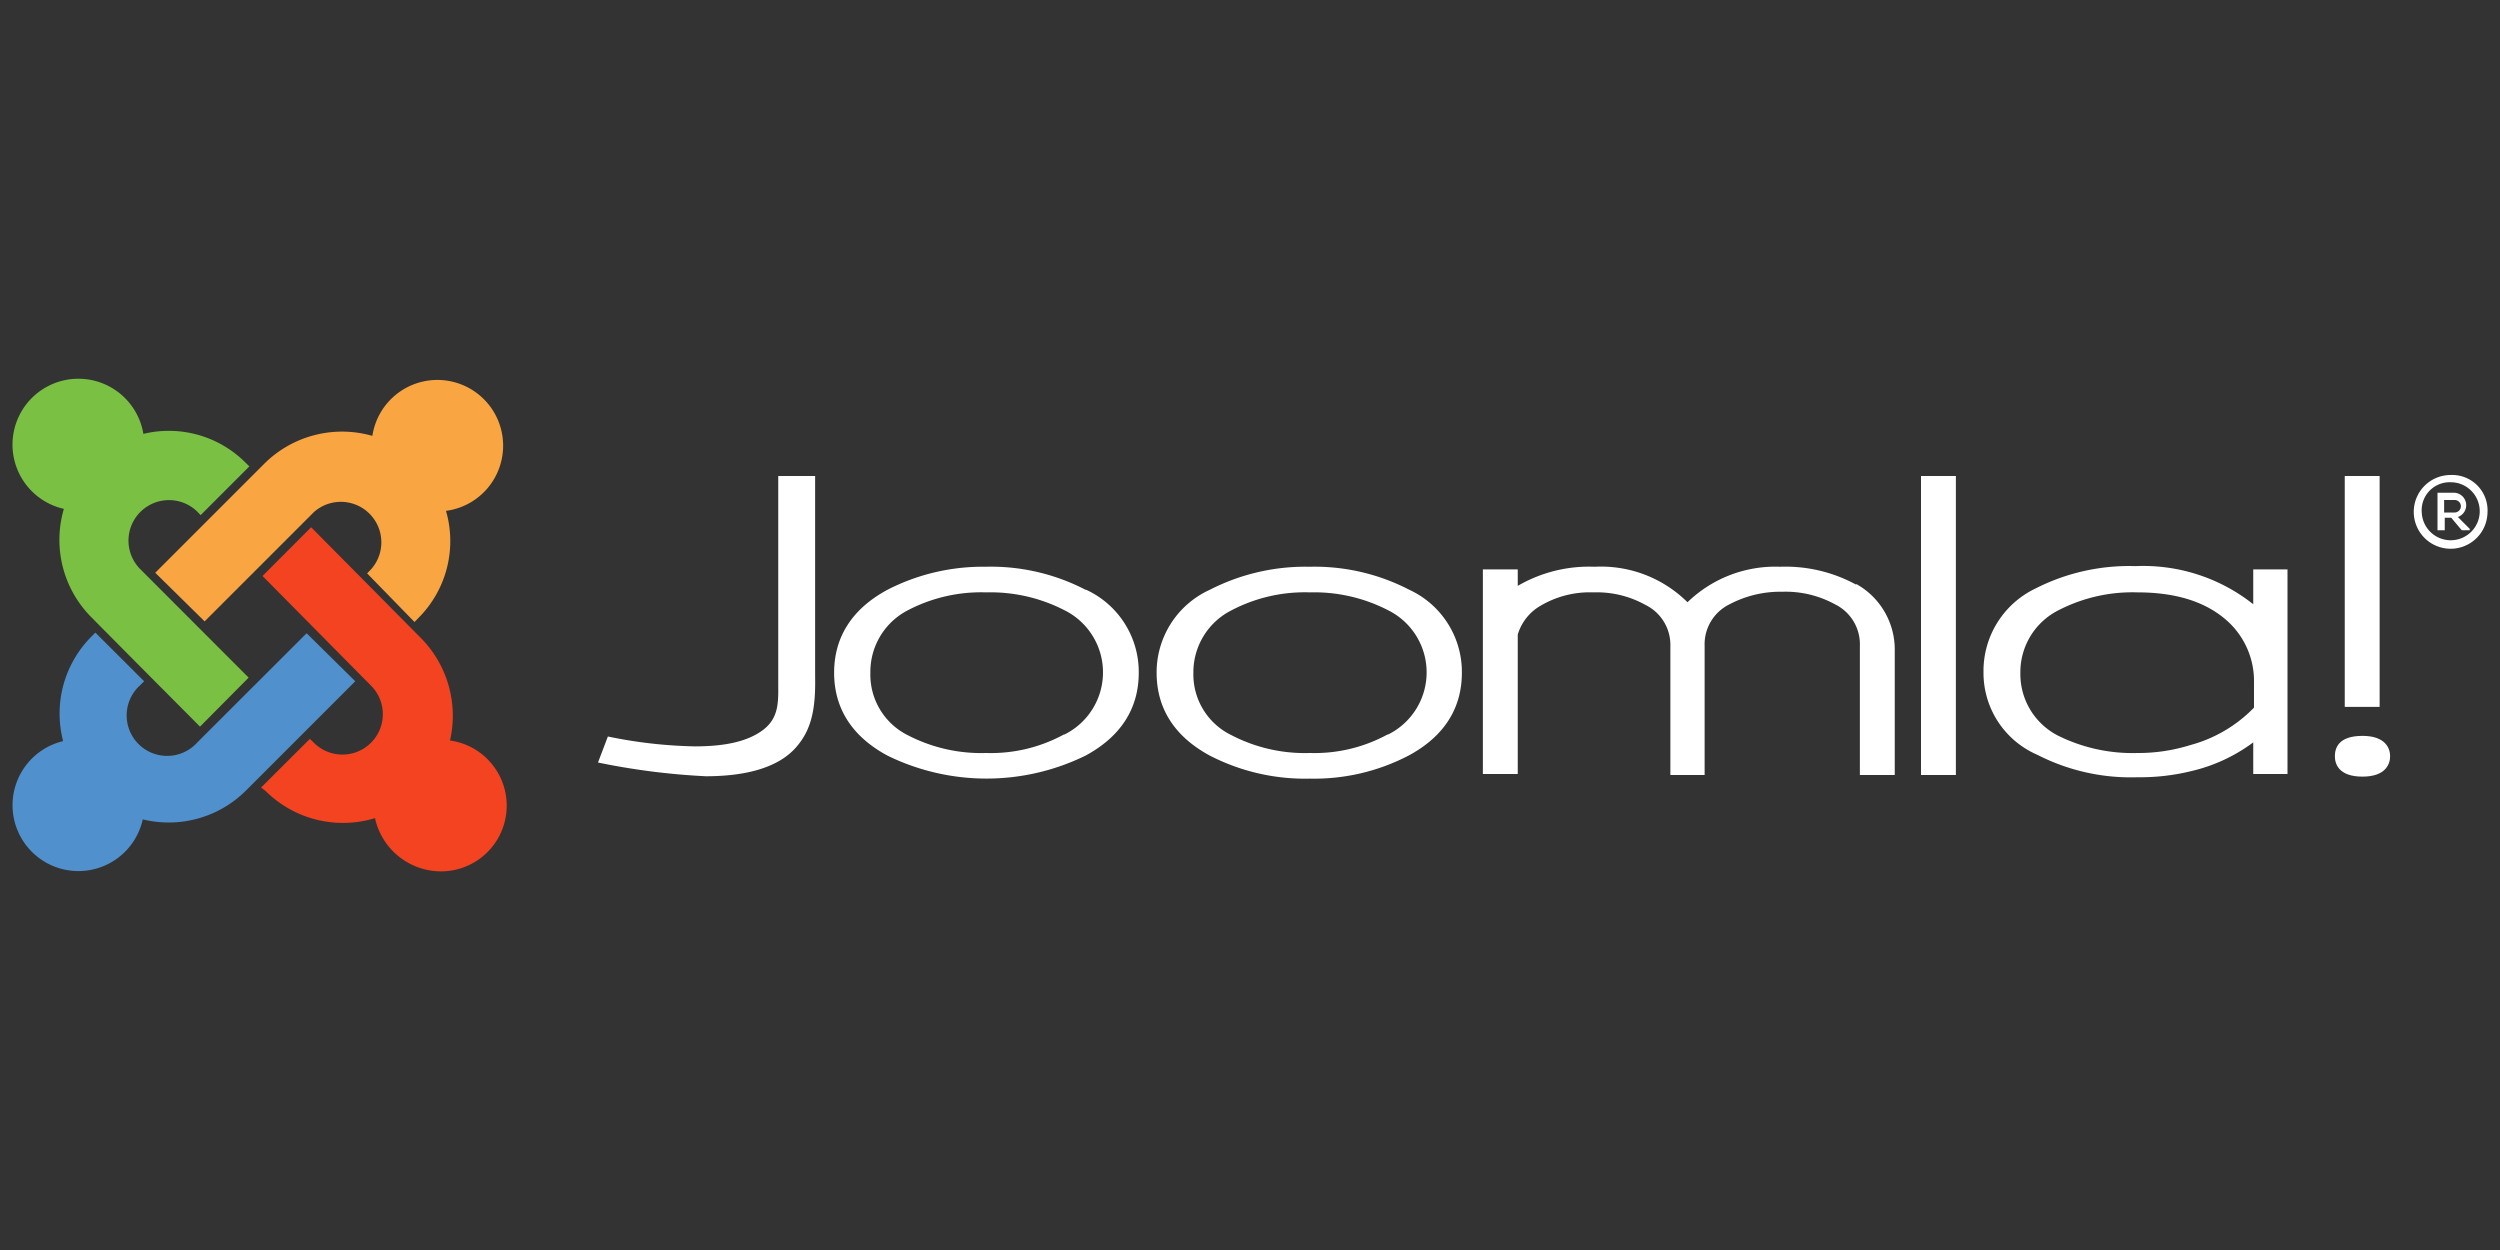 <svg id="Layer_1" data-name="Layer 1" xmlns="http://www.w3.org/2000/svg" viewBox="0 0 200 100"><rect x="0" y="0" width="200" height="100" fill="#333333" stroke="none"/><defs><style>.cls-1{fill:#fff;}.cls-2{fill:#7ac143;}.cls-3{fill:#f9a541;}.cls-4{fill:#f44321;}.cls-5{fill:#5091cd;}</style></defs><path class="cls-1" d="M62.26,38.08V54.55c0,1.48.11,2.84-1.21,3.84s-3.26,1.32-5.47,1.32a37.42,37.42,0,0,1-6.95-.79L47.84,61a55.76,55.76,0,0,0,8.63,1.1c3.06,0,5.74-.63,7.21-2.31,1.21-1.37,1.58-3,1.53-5.64V38.08Z"/><path class="cls-1" d="M86.84,47.18a16.41,16.41,0,0,0-8-1.84A16.68,16.68,0,0,0,71,47.18c-2.84,1.53-4.27,3.79-4.27,6.64s1.43,5.1,4.27,6.63a18,18,0,0,0,15.84,0c2.84-1.53,4.26-3.79,4.26-6.63a7.24,7.24,0,0,0-4.21-6.64M85.11,58.76a12.21,12.21,0,0,1-6.22,1.48,12.76,12.76,0,0,1-6.26-1.42,5.41,5.41,0,0,1-3-5,5.54,5.54,0,0,1,3-5,12.65,12.65,0,0,1,6.26-1.43,12.94,12.94,0,0,1,6.27,1.43,5.55,5.55,0,0,1,0,9.94Z"/><path class="cls-1" d="M112.74,47.18a16.44,16.44,0,0,0-7.95-1.84,16.75,16.75,0,0,0-8,1.84,7.26,7.26,0,0,0-4.26,6.64c0,2.84,1.42,5.1,4.26,6.63a16.61,16.61,0,0,0,8,1.84,16.34,16.34,0,0,0,7.89-1.84c2.85-1.53,4.27-3.79,4.27-6.63a7.24,7.24,0,0,0-4.21-6.64M111,58.76a12.2,12.2,0,0,1-6.21,1.48,12.74,12.74,0,0,1-6.26-1.42,5.4,5.4,0,0,1-3.06-5,5.55,5.55,0,0,1,3.06-5,12.63,12.63,0,0,1,6.26-1.43,12.9,12.9,0,0,1,6.26,1.43,5.55,5.55,0,0,1,0,9.94Z"/><path class="cls-1" d="M148.47,46.76a11.78,11.78,0,0,0-6.05-1.42A10.09,10.09,0,0,0,135,48.18a9.82,9.82,0,0,0-7.42-2.84,11.35,11.35,0,0,0-6.16,1.53V45.55h-2.79V61.92h2.79V50.76A4,4,0,0,1,123,48.61a7.74,7.74,0,0,1,4.47-1.22,8,8,0,0,1,4.16,1,3.57,3.57,0,0,1,2,3.32V62h2.74V51.66a3.56,3.56,0,0,1,2-3.32,8.7,8.7,0,0,1,4.21-1,8.23,8.23,0,0,1,4.21,1,3.56,3.56,0,0,1,2,3.32V62h2.79V52a6,6,0,0,0-3.06-5.27"/><path class="cls-1" d="M153.68,38.08V62h2.79V38.08Z"/><path class="cls-1" d="M187.58,38.08V56.55h2.79V38.08Z"/><path class="cls-1" d="M180.26,45.55v2.79a14.16,14.16,0,0,0-9.42-3.05,16.5,16.5,0,0,0-8,1.79,7.31,7.31,0,0,0-4.16,6.68A7.14,7.14,0,0,0,163,60.39a16.36,16.36,0,0,0,8,1.79,17.22,17.22,0,0,0,4.42-.52,13.35,13.35,0,0,0,4.84-2.27v2.53H183V45.55Zm-18.63,8.27a5.54,5.54,0,0,1,3.05-5A12.89,12.89,0,0,1,171,47.39q4.58,0,7.11,2.22a6.47,6.47,0,0,1,2.21,5v2a11.12,11.12,0,0,1-5.11,3,13.88,13.88,0,0,1-4.21.63,13.43,13.43,0,0,1-6.32-1.37A5.53,5.53,0,0,1,161.63,53.82Z"/><path class="cls-1" d="M189,58.87c-1.95,0-2.21,1-2.21,1.63s.32,1.63,2.21,1.63,2.21-1.05,2.21-1.63S190.89,58.87,189,58.87Z"/><path class="cls-1" d="M199,41a2.95,2.95,0,1,1-2.95-3A2.83,2.83,0,0,1,199,41Zm-5.26,0a2.32,2.32,0,1,0,2.31-2.42A2.24,2.24,0,0,0,193.74,41Zm2.89.36a1,1,0,0,0-.26-1.94H195v3h.58v-1h.52l.84,1h.64v-.11ZM196.37,40a.5.5,0,1,1,0,1h-.84V40Z"/><path class="cls-2" d="M8.05,50.13l-.73-.74a8.77,8.77,0,0,1-2.21-8.68,5.27,5.27,0,1,1,6.36-6A8.67,8.67,0,0,1,19.63,37l.32.31-3.9,3.9-.31-.32a3.24,3.24,0,0,0-4.58,4.58l8.73,8.74L16,58.13,11.89,54Z"/><path class="cls-3" d="M12.42,45.82l8.74-8.74a8.82,8.82,0,0,1,8.63-2.21,5.26,5.26,0,1,1,5.89,6,8.69,8.69,0,0,1-2.21,8.57l-.31.32-3.79-3.89.31-.32a3.24,3.24,0,0,0-4.57-4.58l-8.74,8.74Z"/><path class="cls-4" d="M30,65.45a8.77,8.77,0,0,1-8.74-2.16L20.89,63l3.9-3.89.32.31a3.23,3.23,0,1,0,4.57-4.57L21,46.08l3.89-3.9L33.63,51A8.84,8.84,0,0,1,36,59.24a5.26,5.26,0,0,1-.74,10.47A5.42,5.42,0,0,1,30,65.45Z"/><path class="cls-5" d="M28.42,54.5l-8.74,8.74a8.74,8.74,0,0,1-8.26,2.31,5.27,5.27,0,1,1-6.37-6.26,8.73,8.73,0,0,1,2.27-8.37l.31-.31,3.9,3.89-.32.32a3.24,3.24,0,1,0,4.58,4.57l8.74-8.73Z"/></svg>